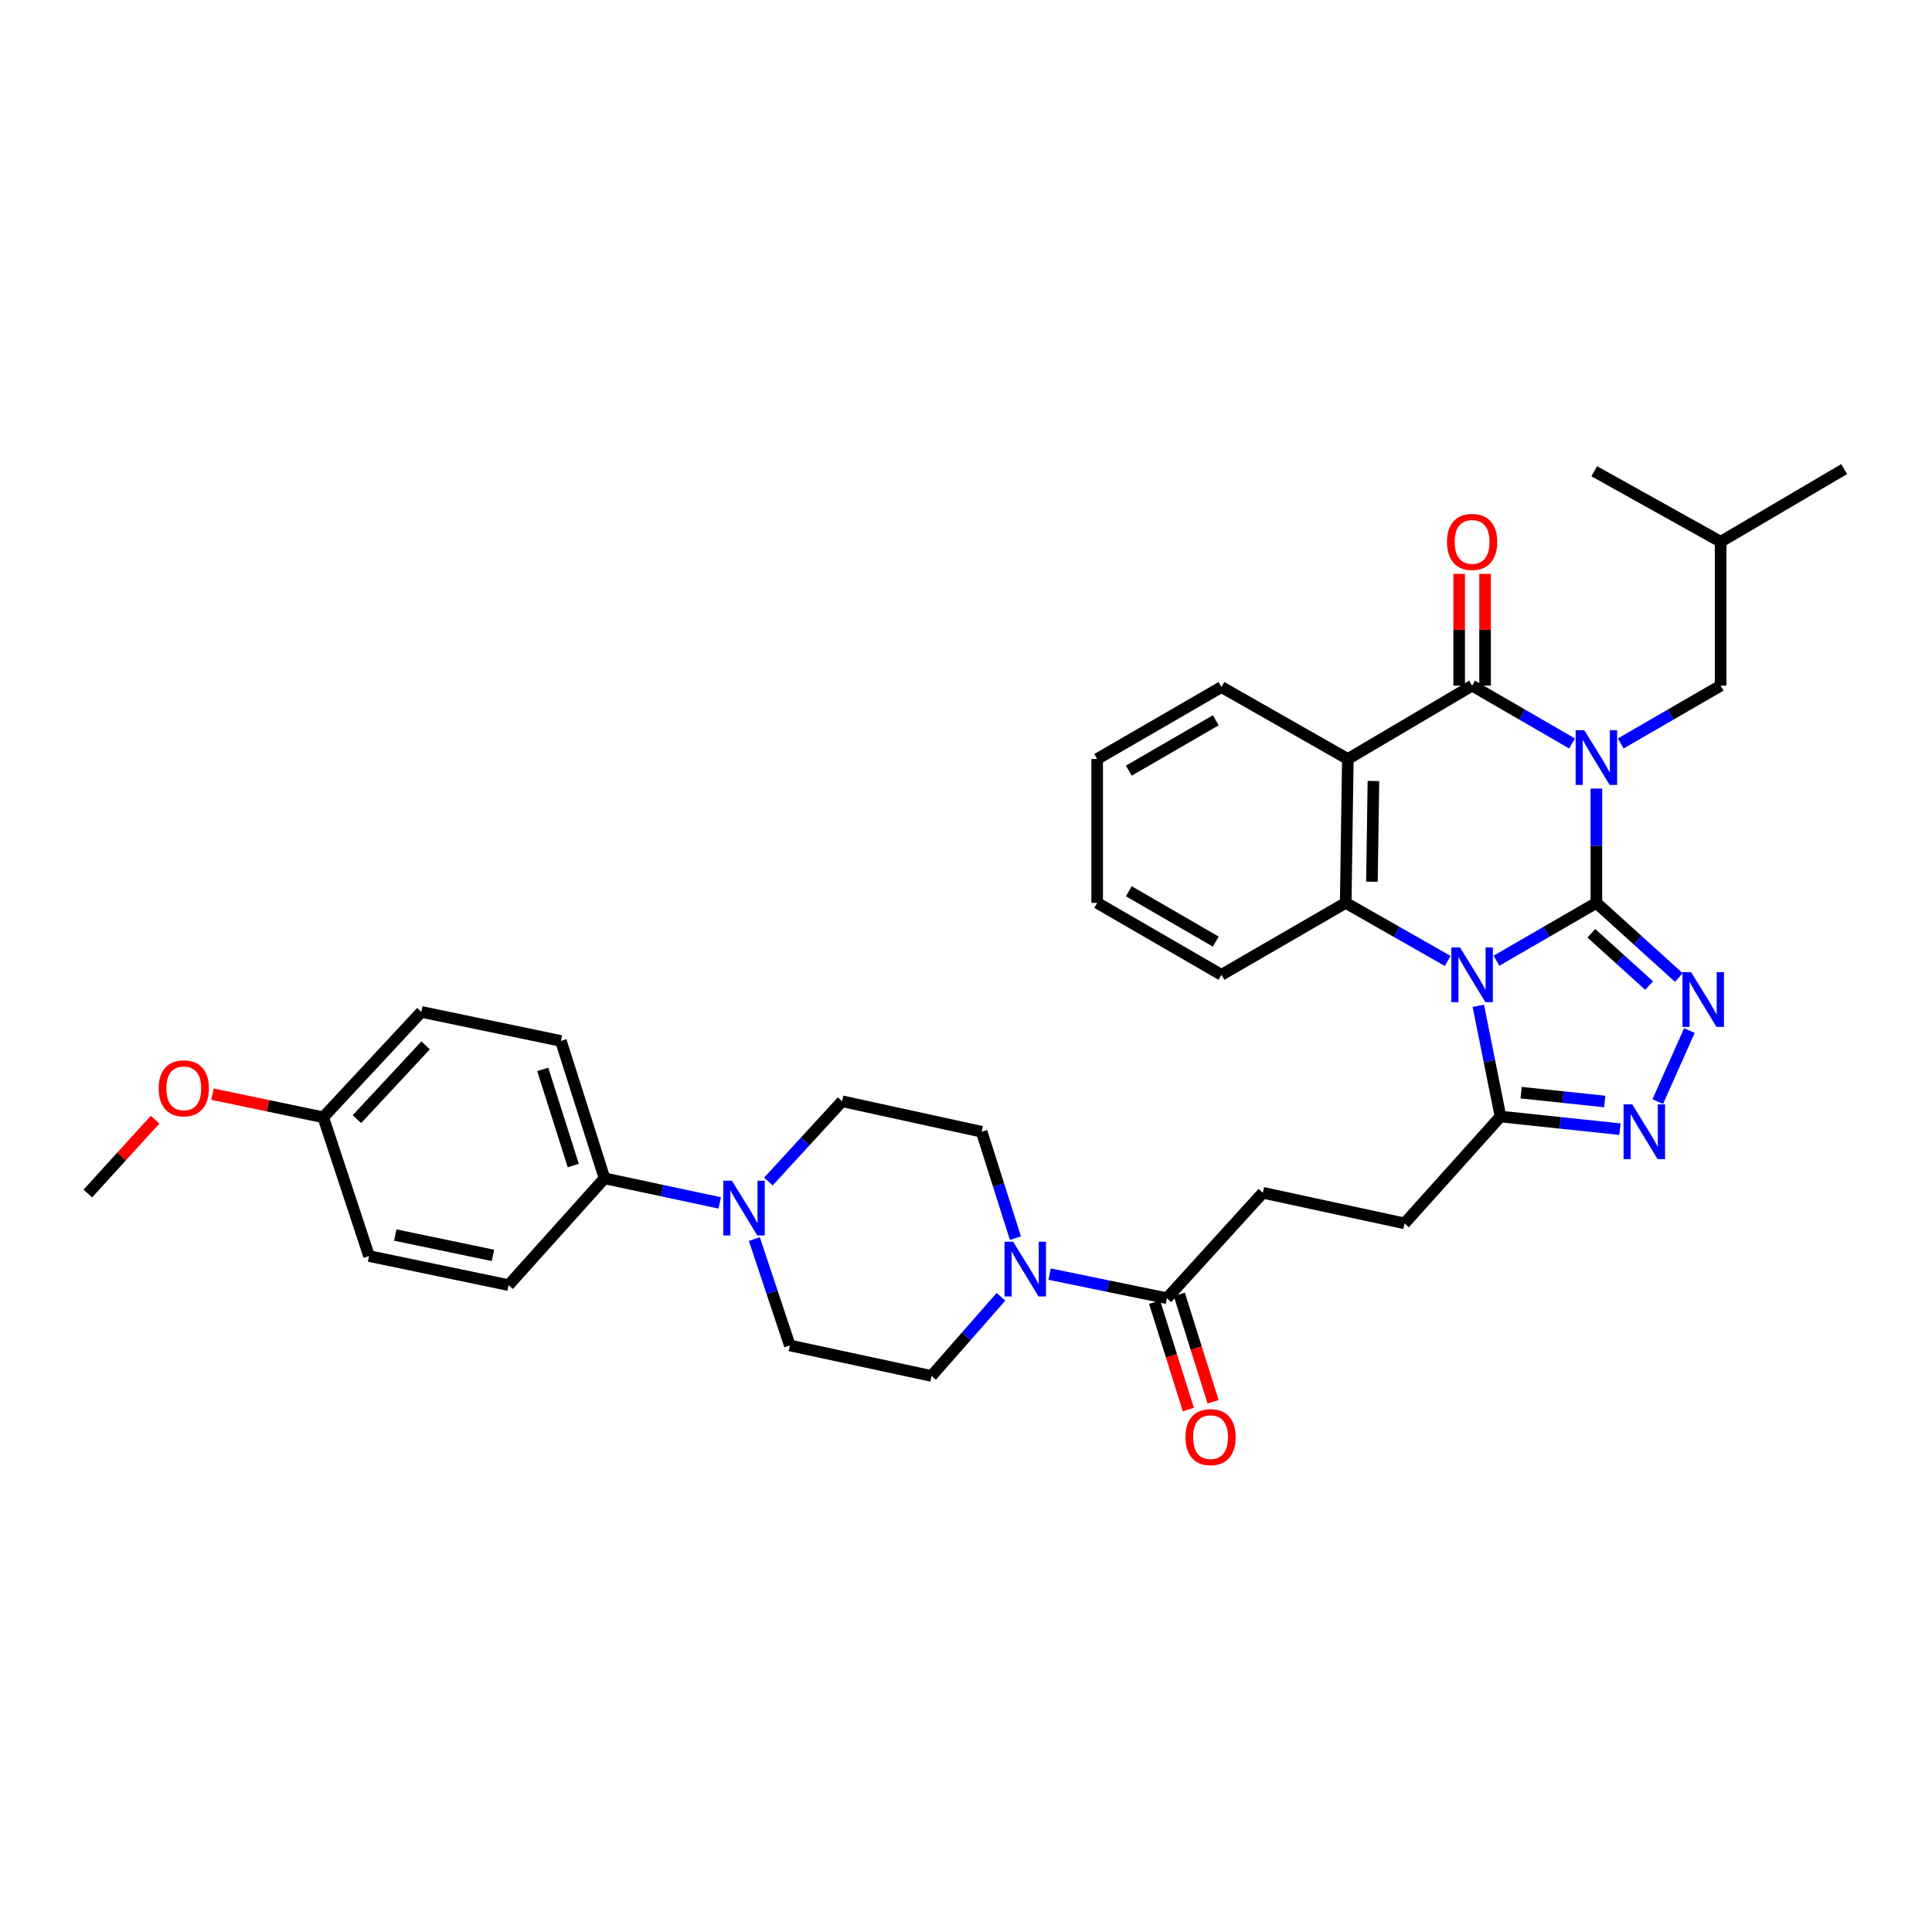 <?xml version='1.0' encoding='iso-8859-1'?>
<svg version='1.1' baseProfile='full'
              xmlns='http://www.w3.org/2000/svg'
                      xmlns:rdkit='http://www.rdkit.org/xml'
                      xmlns:xlink='http://www.w3.org/1999/xlink'
                  xml:space='preserve'
width='1000px' height='1000px' viewBox='0 0 1000 1000'>
<!-- END OF HEADER -->
<rect style='opacity:1.0;fill:#FFFFFF;stroke:none' width='1000' height='1000' x='0' y='0'> </rect>
<path class='bond-0' d='M 826.284,467.327 L 826.284,437.739' style='fill:none;fill-rule:evenodd;stroke:#000000;stroke-width:6px;stroke-linecap:butt;stroke-linejoin:miter;stroke-opacity:1' />
<path class='bond-0' d='M 826.284,437.739 L 826.284,408.151' style='fill:none;fill-rule:evenodd;stroke:#0000FF;stroke-width:6px;stroke-linecap:butt;stroke-linejoin:miter;stroke-opacity:1' />
<path class='bond-1' d='M 826.284,467.327 L 800.423,482.3' style='fill:none;fill-rule:evenodd;stroke:#000000;stroke-width:6px;stroke-linecap:butt;stroke-linejoin:miter;stroke-opacity:1' />
<path class='bond-1' d='M 800.423,482.3 L 774.561,497.272' style='fill:none;fill-rule:evenodd;stroke:#0000FF;stroke-width:6px;stroke-linecap:butt;stroke-linejoin:miter;stroke-opacity:1' />
<path class='bond-3' d='M 826.284,467.327 L 847.63,486.645' style='fill:none;fill-rule:evenodd;stroke:#000000;stroke-width:6px;stroke-linecap:butt;stroke-linejoin:miter;stroke-opacity:1' />
<path class='bond-3' d='M 847.63,486.645 L 868.976,505.962' style='fill:none;fill-rule:evenodd;stroke:#0000FF;stroke-width:6px;stroke-linecap:butt;stroke-linejoin:miter;stroke-opacity:1' />
<path class='bond-3' d='M 823.687,483.068 L 838.629,496.591' style='fill:none;fill-rule:evenodd;stroke:#000000;stroke-width:6px;stroke-linecap:butt;stroke-linejoin:miter;stroke-opacity:1' />
<path class='bond-3' d='M 838.629,496.591 L 853.571,510.113' style='fill:none;fill-rule:evenodd;stroke:#0000FF;stroke-width:6px;stroke-linecap:butt;stroke-linejoin:miter;stroke-opacity:1' />
<path class='bond-2' d='M 813.686,384.819 L 787.825,369.849' style='fill:none;fill-rule:evenodd;stroke:#0000FF;stroke-width:6px;stroke-linecap:butt;stroke-linejoin:miter;stroke-opacity:1' />
<path class='bond-2' d='M 787.825,369.849 L 761.963,354.879' style='fill:none;fill-rule:evenodd;stroke:#000000;stroke-width:6px;stroke-linecap:butt;stroke-linejoin:miter;stroke-opacity:1' />
<path class='bond-11' d='M 838.882,384.82 L 864.747,369.849' style='fill:none;fill-rule:evenodd;stroke:#0000FF;stroke-width:6px;stroke-linecap:butt;stroke-linejoin:miter;stroke-opacity:1' />
<path class='bond-11' d='M 864.747,369.849 L 890.612,354.879' style='fill:none;fill-rule:evenodd;stroke:#000000;stroke-width:6px;stroke-linecap:butt;stroke-linejoin:miter;stroke-opacity:1' />
<path class='bond-5' d='M 749.341,497.383 L 722.937,482.355' style='fill:none;fill-rule:evenodd;stroke:#0000FF;stroke-width:6px;stroke-linecap:butt;stroke-linejoin:miter;stroke-opacity:1' />
<path class='bond-5' d='M 722.937,482.355 L 696.532,467.327' style='fill:none;fill-rule:evenodd;stroke:#000000;stroke-width:6px;stroke-linecap:butt;stroke-linejoin:miter;stroke-opacity:1' />
<path class='bond-7' d='M 765.173,520.596 L 770.912,549.258' style='fill:none;fill-rule:evenodd;stroke:#0000FF;stroke-width:6px;stroke-linecap:butt;stroke-linejoin:miter;stroke-opacity:1' />
<path class='bond-7' d='M 770.912,549.258 L 776.652,577.919' style='fill:none;fill-rule:evenodd;stroke:#000000;stroke-width:6px;stroke-linecap:butt;stroke-linejoin:miter;stroke-opacity:1' />
<path class='bond-12' d='M 768.67,354.879 L 768.67,325.955' style='fill:none;fill-rule:evenodd;stroke:#000000;stroke-width:6px;stroke-linecap:butt;stroke-linejoin:miter;stroke-opacity:1' />
<path class='bond-12' d='M 768.67,325.955 L 768.67,297.03' style='fill:none;fill-rule:evenodd;stroke:#FF0000;stroke-width:6px;stroke-linecap:butt;stroke-linejoin:miter;stroke-opacity:1' />
<path class='bond-12' d='M 755.256,354.879 L 755.256,325.955' style='fill:none;fill-rule:evenodd;stroke:#000000;stroke-width:6px;stroke-linecap:butt;stroke-linejoin:miter;stroke-opacity:1' />
<path class='bond-12' d='M 755.256,325.955 L 755.256,297.03' style='fill:none;fill-rule:evenodd;stroke:#FF0000;stroke-width:6px;stroke-linecap:butt;stroke-linejoin:miter;stroke-opacity:1' />
<path class='bond-36' d='M 761.963,354.879 L 697.642,392.864' style='fill:none;fill-rule:evenodd;stroke:#000000;stroke-width:6px;stroke-linecap:butt;stroke-linejoin:miter;stroke-opacity:1' />
<path class='bond-6' d='M 874.436,533.402 L 858.041,570.195' style='fill:none;fill-rule:evenodd;stroke:#0000FF;stroke-width:6px;stroke-linecap:butt;stroke-linejoin:miter;stroke-opacity:1' />
<path class='bond-4' d='M 697.642,392.864 L 696.532,467.327' style='fill:none;fill-rule:evenodd;stroke:#000000;stroke-width:6px;stroke-linecap:butt;stroke-linejoin:miter;stroke-opacity:1' />
<path class='bond-4' d='M 710.888,404.233 L 710.111,456.358' style='fill:none;fill-rule:evenodd;stroke:#000000;stroke-width:6px;stroke-linecap:butt;stroke-linejoin:miter;stroke-opacity:1' />
<path class='bond-23' d='M 697.642,392.864 L 632.219,355.617' style='fill:none;fill-rule:evenodd;stroke:#000000;stroke-width:6px;stroke-linecap:butt;stroke-linejoin:miter;stroke-opacity:1' />
<path class='bond-24' d='M 696.532,467.327 L 632.219,504.566' style='fill:none;fill-rule:evenodd;stroke:#000000;stroke-width:6px;stroke-linecap:butt;stroke-linejoin:miter;stroke-opacity:1' />
<path class='bond-35' d='M 838.481,584.456 L 807.566,581.187' style='fill:none;fill-rule:evenodd;stroke:#0000FF;stroke-width:6px;stroke-linecap:butt;stroke-linejoin:miter;stroke-opacity:1' />
<path class='bond-35' d='M 807.566,581.187 L 776.652,577.919' style='fill:none;fill-rule:evenodd;stroke:#000000;stroke-width:6px;stroke-linecap:butt;stroke-linejoin:miter;stroke-opacity:1' />
<path class='bond-35' d='M 830.617,570.135 L 808.977,567.848' style='fill:none;fill-rule:evenodd;stroke:#0000FF;stroke-width:6px;stroke-linecap:butt;stroke-linejoin:miter;stroke-opacity:1' />
<path class='bond-35' d='M 808.977,567.848 L 787.336,565.56' style='fill:none;fill-rule:evenodd;stroke:#000000;stroke-width:6px;stroke-linecap:butt;stroke-linejoin:miter;stroke-opacity:1' />
<path class='bond-14' d='M 776.652,577.919 L 726.99,633.223' style='fill:none;fill-rule:evenodd;stroke:#000000;stroke-width:6px;stroke-linecap:butt;stroke-linejoin:miter;stroke-opacity:1' />
<path class='bond-8' d='M 543.278,659.476 L 573.641,665.718' style='fill:none;fill-rule:evenodd;stroke:#0000FF;stroke-width:6px;stroke-linecap:butt;stroke-linejoin:miter;stroke-opacity:1' />
<path class='bond-8' d='M 573.641,665.718 L 604.004,671.96' style='fill:none;fill-rule:evenodd;stroke:#000000;stroke-width:6px;stroke-linecap:butt;stroke-linejoin:miter;stroke-opacity:1' />
<path class='bond-15' d='M 518.087,671.221 L 500.116,691.704' style='fill:none;fill-rule:evenodd;stroke:#0000FF;stroke-width:6px;stroke-linecap:butt;stroke-linejoin:miter;stroke-opacity:1' />
<path class='bond-15' d='M 500.116,691.704 L 482.144,712.187' style='fill:none;fill-rule:evenodd;stroke:#000000;stroke-width:6px;stroke-linecap:butt;stroke-linejoin:miter;stroke-opacity:1' />
<path class='bond-16' d='M 525.578,640.859 L 516.836,613.324' style='fill:none;fill-rule:evenodd;stroke:#0000FF;stroke-width:6px;stroke-linecap:butt;stroke-linejoin:miter;stroke-opacity:1' />
<path class='bond-16' d='M 516.836,613.324 L 508.093,585.789' style='fill:none;fill-rule:evenodd;stroke:#000000;stroke-width:6px;stroke-linecap:butt;stroke-linejoin:miter;stroke-opacity:1' />
<path class='bond-9' d='M 397.717,611.566 L 416.791,590.789' style='fill:none;fill-rule:evenodd;stroke:#0000FF;stroke-width:6px;stroke-linecap:butt;stroke-linejoin:miter;stroke-opacity:1' />
<path class='bond-9' d='M 416.791,590.789 L 435.866,570.012' style='fill:none;fill-rule:evenodd;stroke:#000000;stroke-width:6px;stroke-linecap:butt;stroke-linejoin:miter;stroke-opacity:1' />
<path class='bond-13' d='M 372.515,622.622 L 342.705,616.26' style='fill:none;fill-rule:evenodd;stroke:#0000FF;stroke-width:6px;stroke-linecap:butt;stroke-linejoin:miter;stroke-opacity:1' />
<path class='bond-13' d='M 342.705,616.26 L 312.895,609.897' style='fill:none;fill-rule:evenodd;stroke:#000000;stroke-width:6px;stroke-linecap:butt;stroke-linejoin:miter;stroke-opacity:1' />
<path class='bond-38' d='M 390.447,641.342 L 399.626,668.873' style='fill:none;fill-rule:evenodd;stroke:#0000FF;stroke-width:6px;stroke-linecap:butt;stroke-linejoin:miter;stroke-opacity:1' />
<path class='bond-38' d='M 399.626,668.873 L 408.806,696.403' style='fill:none;fill-rule:evenodd;stroke:#000000;stroke-width:6px;stroke-linecap:butt;stroke-linejoin:miter;stroke-opacity:1' />
<path class='bond-10' d='M 604.004,671.96 L 653.651,617.379' style='fill:none;fill-rule:evenodd;stroke:#000000;stroke-width:6px;stroke-linecap:butt;stroke-linejoin:miter;stroke-opacity:1' />
<path class='bond-20' d='M 597.606,673.971 L 606.346,701.779' style='fill:none;fill-rule:evenodd;stroke:#000000;stroke-width:6px;stroke-linecap:butt;stroke-linejoin:miter;stroke-opacity:1' />
<path class='bond-20' d='M 606.346,701.779 L 615.086,729.587' style='fill:none;fill-rule:evenodd;stroke:#FF0000;stroke-width:6px;stroke-linecap:butt;stroke-linejoin:miter;stroke-opacity:1' />
<path class='bond-20' d='M 610.403,669.949 L 619.143,697.757' style='fill:none;fill-rule:evenodd;stroke:#000000;stroke-width:6px;stroke-linecap:butt;stroke-linejoin:miter;stroke-opacity:1' />
<path class='bond-20' d='M 619.143,697.757 L 627.883,725.564' style='fill:none;fill-rule:evenodd;stroke:#FF0000;stroke-width:6px;stroke-linecap:butt;stroke-linejoin:miter;stroke-opacity:1' />
<path class='bond-29' d='M 890.612,354.879 L 890.612,280.409' style='fill:none;fill-rule:evenodd;stroke:#000000;stroke-width:6px;stroke-linecap:butt;stroke-linejoin:miter;stroke-opacity:1' />
<path class='bond-21' d='M 312.895,609.897 L 290.322,538.787' style='fill:none;fill-rule:evenodd;stroke:#000000;stroke-width:6px;stroke-linecap:butt;stroke-linejoin:miter;stroke-opacity:1' />
<path class='bond-21' d='M 296.724,603.289 L 280.923,553.512' style='fill:none;fill-rule:evenodd;stroke:#000000;stroke-width:6px;stroke-linecap:butt;stroke-linejoin:miter;stroke-opacity:1' />
<path class='bond-22' d='M 312.895,609.897 L 263.24,665.178' style='fill:none;fill-rule:evenodd;stroke:#000000;stroke-width:6px;stroke-linecap:butt;stroke-linejoin:miter;stroke-opacity:1' />
<path class='bond-19' d='M 726.99,633.223 L 653.651,617.379' style='fill:none;fill-rule:evenodd;stroke:#000000;stroke-width:6px;stroke-linecap:butt;stroke-linejoin:miter;stroke-opacity:1' />
<path class='bond-18' d='M 482.144,712.187 L 408.806,696.403' style='fill:none;fill-rule:evenodd;stroke:#000000;stroke-width:6px;stroke-linecap:butt;stroke-linejoin:miter;stroke-opacity:1' />
<path class='bond-17' d='M 508.093,585.789 L 435.866,570.012' style='fill:none;fill-rule:evenodd;stroke:#000000;stroke-width:6px;stroke-linecap:butt;stroke-linejoin:miter;stroke-opacity:1' />
<path class='bond-27' d='M 290.322,538.787 L 218.094,523.763' style='fill:none;fill-rule:evenodd;stroke:#000000;stroke-width:6px;stroke-linecap:butt;stroke-linejoin:miter;stroke-opacity:1' />
<path class='bond-26' d='M 263.24,665.178 L 191.02,650.125' style='fill:none;fill-rule:evenodd;stroke:#000000;stroke-width:6px;stroke-linecap:butt;stroke-linejoin:miter;stroke-opacity:1' />
<path class='bond-26' d='M 255.145,649.788 L 204.591,639.251' style='fill:none;fill-rule:evenodd;stroke:#000000;stroke-width:6px;stroke-linecap:butt;stroke-linejoin:miter;stroke-opacity:1' />
<path class='bond-37' d='M 632.219,355.617 L 567.898,392.864' style='fill:none;fill-rule:evenodd;stroke:#000000;stroke-width:6px;stroke-linecap:butt;stroke-linejoin:miter;stroke-opacity:1' />
<path class='bond-37' d='M 629.293,372.812 L 584.268,398.885' style='fill:none;fill-rule:evenodd;stroke:#000000;stroke-width:6px;stroke-linecap:butt;stroke-linejoin:miter;stroke-opacity:1' />
<path class='bond-32' d='M 632.219,504.566 L 567.898,467.327' style='fill:none;fill-rule:evenodd;stroke:#000000;stroke-width:6px;stroke-linecap:butt;stroke-linejoin:miter;stroke-opacity:1' />
<path class='bond-32' d='M 629.292,487.371 L 584.267,461.304' style='fill:none;fill-rule:evenodd;stroke:#000000;stroke-width:6px;stroke-linecap:butt;stroke-linejoin:miter;stroke-opacity:1' />
<path class='bond-25' d='M 167.315,578.307 L 191.02,650.125' style='fill:none;fill-rule:evenodd;stroke:#000000;stroke-width:6px;stroke-linecap:butt;stroke-linejoin:miter;stroke-opacity:1' />
<path class='bond-28' d='M 167.315,578.307 L 138.641,572.322' style='fill:none;fill-rule:evenodd;stroke:#000000;stroke-width:6px;stroke-linecap:butt;stroke-linejoin:miter;stroke-opacity:1' />
<path class='bond-28' d='M 138.641,572.322 L 109.968,566.337' style='fill:none;fill-rule:evenodd;stroke:#FF0000;stroke-width:6px;stroke-linecap:butt;stroke-linejoin:miter;stroke-opacity:1' />
<path class='bond-39' d='M 167.315,578.307 L 218.094,523.763' style='fill:none;fill-rule:evenodd;stroke:#000000;stroke-width:6px;stroke-linecap:butt;stroke-linejoin:miter;stroke-opacity:1' />
<path class='bond-39' d='M 184.749,579.266 L 220.295,541.085' style='fill:none;fill-rule:evenodd;stroke:#000000;stroke-width:6px;stroke-linecap:butt;stroke-linejoin:miter;stroke-opacity:1' />
<path class='bond-30' d='M 80.28,579.534 L 62.867,598.65' style='fill:none;fill-rule:evenodd;stroke:#FF0000;stroke-width:6px;stroke-linecap:butt;stroke-linejoin:miter;stroke-opacity:1' />
<path class='bond-30' d='M 62.867,598.65 L 45.455,617.767' style='fill:none;fill-rule:evenodd;stroke:#000000;stroke-width:6px;stroke-linecap:butt;stroke-linejoin:miter;stroke-opacity:1' />
<path class='bond-33' d='M 890.612,280.409 L 954.545,242.804' style='fill:none;fill-rule:evenodd;stroke:#000000;stroke-width:6px;stroke-linecap:butt;stroke-linejoin:miter;stroke-opacity:1' />
<path class='bond-34' d='M 890.612,280.409 L 825.174,243.915' style='fill:none;fill-rule:evenodd;stroke:#000000;stroke-width:6px;stroke-linecap:butt;stroke-linejoin:miter;stroke-opacity:1' />
<path class='bond-31' d='M 567.898,392.864 L 567.898,467.327' style='fill:none;fill-rule:evenodd;stroke:#000000;stroke-width:6px;stroke-linecap:butt;stroke-linejoin:miter;stroke-opacity:1' />
<path  class='atom-1' d='M 820.024 377.951
L 829.304 392.951
Q 830.224 394.431, 831.704 397.111
Q 833.184 399.791, 833.264 399.951
L 833.264 377.951
L 837.024 377.951
L 837.024 406.271
L 833.144 406.271
L 823.184 389.871
Q 822.024 387.951, 820.784 385.751
Q 819.584 383.551, 819.224 382.871
L 819.224 406.271
L 815.544 406.271
L 815.544 377.951
L 820.024 377.951
' fill='#0000FF'/>
<path  class='atom-2' d='M 755.703 490.406
L 764.983 505.406
Q 765.903 506.886, 767.383 509.566
Q 768.863 512.246, 768.943 512.406
L 768.943 490.406
L 772.703 490.406
L 772.703 518.726
L 768.823 518.726
L 758.863 502.326
Q 757.703 500.406, 756.463 498.206
Q 755.263 496.006, 754.903 495.326
L 754.903 518.726
L 751.223 518.726
L 751.223 490.406
L 755.703 490.406
' fill='#0000FF'/>
<path  class='atom-4' d='M 875.32 503.209
L 884.6 518.209
Q 885.52 519.689, 887 522.369
Q 888.48 525.049, 888.56 525.209
L 888.56 503.209
L 892.32 503.209
L 892.32 531.529
L 888.44 531.529
L 878.48 515.129
Q 877.32 513.209, 876.08 511.009
Q 874.88 508.809, 874.52 508.129
L 874.52 531.529
L 870.84 531.529
L 870.84 503.209
L 875.32 503.209
' fill='#0000FF'/>
<path  class='atom-7' d='M 844.833 571.629
L 854.113 586.629
Q 855.033 588.109, 856.513 590.789
Q 857.993 593.469, 858.073 593.629
L 858.073 571.629
L 861.833 571.629
L 861.833 599.949
L 857.953 599.949
L 847.993 583.549
Q 846.833 581.629, 845.593 579.429
Q 844.393 577.229, 844.033 576.549
L 844.033 599.949
L 840.353 599.949
L 840.353 571.629
L 844.833 571.629
' fill='#0000FF'/>
<path  class='atom-9' d='M 524.406 642.724
L 533.686 657.724
Q 534.606 659.204, 536.086 661.884
Q 537.566 664.564, 537.646 664.724
L 537.646 642.724
L 541.406 642.724
L 541.406 671.044
L 537.526 671.044
L 527.566 654.644
Q 526.406 652.724, 525.166 650.524
Q 523.966 648.324, 523.606 647.644
L 523.606 671.044
L 519.926 671.044
L 519.926 642.724
L 524.406 642.724
' fill='#0000FF'/>
<path  class='atom-10' d='M 378.84 611.148
L 388.12 626.148
Q 389.04 627.628, 390.52 630.308
Q 392 632.988, 392.08 633.148
L 392.08 611.148
L 395.84 611.148
L 395.84 639.468
L 391.96 639.468
L 382 623.068
Q 380.84 621.148, 379.6 618.948
Q 378.4 616.748, 378.04 616.068
L 378.04 639.468
L 374.36 639.468
L 374.36 611.148
L 378.84 611.148
' fill='#0000FF'/>
<path  class='atom-13' d='M 748.963 280.489
Q 748.963 273.689, 752.323 269.889
Q 755.683 266.089, 761.963 266.089
Q 768.243 266.089, 771.603 269.889
Q 774.963 273.689, 774.963 280.489
Q 774.963 287.369, 771.563 291.289
Q 768.163 295.169, 761.963 295.169
Q 755.723 295.169, 752.323 291.289
Q 748.963 287.409, 748.963 280.489
M 761.963 291.969
Q 766.283 291.969, 768.603 289.089
Q 770.963 286.169, 770.963 280.489
Q 770.963 274.929, 768.603 272.129
Q 766.283 269.289, 761.963 269.289
Q 757.643 269.289, 755.283 272.089
Q 752.963 274.889, 752.963 280.489
Q 752.963 286.209, 755.283 289.089
Q 757.643 291.969, 761.963 291.969
' fill='#FF0000'/>
<path  class='atom-21' d='M 613.577 743.858
Q 613.577 737.058, 616.937 733.258
Q 620.297 729.458, 626.577 729.458
Q 632.857 729.458, 636.217 733.258
Q 639.577 737.058, 639.577 743.858
Q 639.577 750.738, 636.177 754.658
Q 632.777 758.538, 626.577 758.538
Q 620.337 758.538, 616.937 754.658
Q 613.577 750.778, 613.577 743.858
M 626.577 755.338
Q 630.897 755.338, 633.217 752.458
Q 635.577 749.538, 635.577 743.858
Q 635.577 738.298, 633.217 735.498
Q 630.897 732.658, 626.577 732.658
Q 622.257 732.658, 619.897 735.458
Q 617.577 738.258, 617.577 743.858
Q 617.577 749.578, 619.897 752.458
Q 622.257 755.338, 626.577 755.338
' fill='#FF0000'/>
<path  class='atom-29' d='M 82.124 563.318
Q 82.124 556.518, 85.484 552.718
Q 88.844 548.918, 95.124 548.918
Q 101.404 548.918, 104.764 552.718
Q 108.124 556.518, 108.124 563.318
Q 108.124 570.198, 104.724 574.118
Q 101.324 577.998, 95.124 577.998
Q 88.884 577.998, 85.484 574.118
Q 82.124 570.238, 82.124 563.318
M 95.124 574.798
Q 99.444 574.798, 101.764 571.918
Q 104.124 568.998, 104.124 563.318
Q 104.124 557.758, 101.764 554.958
Q 99.444 552.118, 95.124 552.118
Q 90.804 552.118, 88.444 554.918
Q 86.124 557.718, 86.124 563.318
Q 86.124 569.038, 88.444 571.918
Q 90.804 574.798, 95.124 574.798
' fill='#FF0000'/>
</svg>

